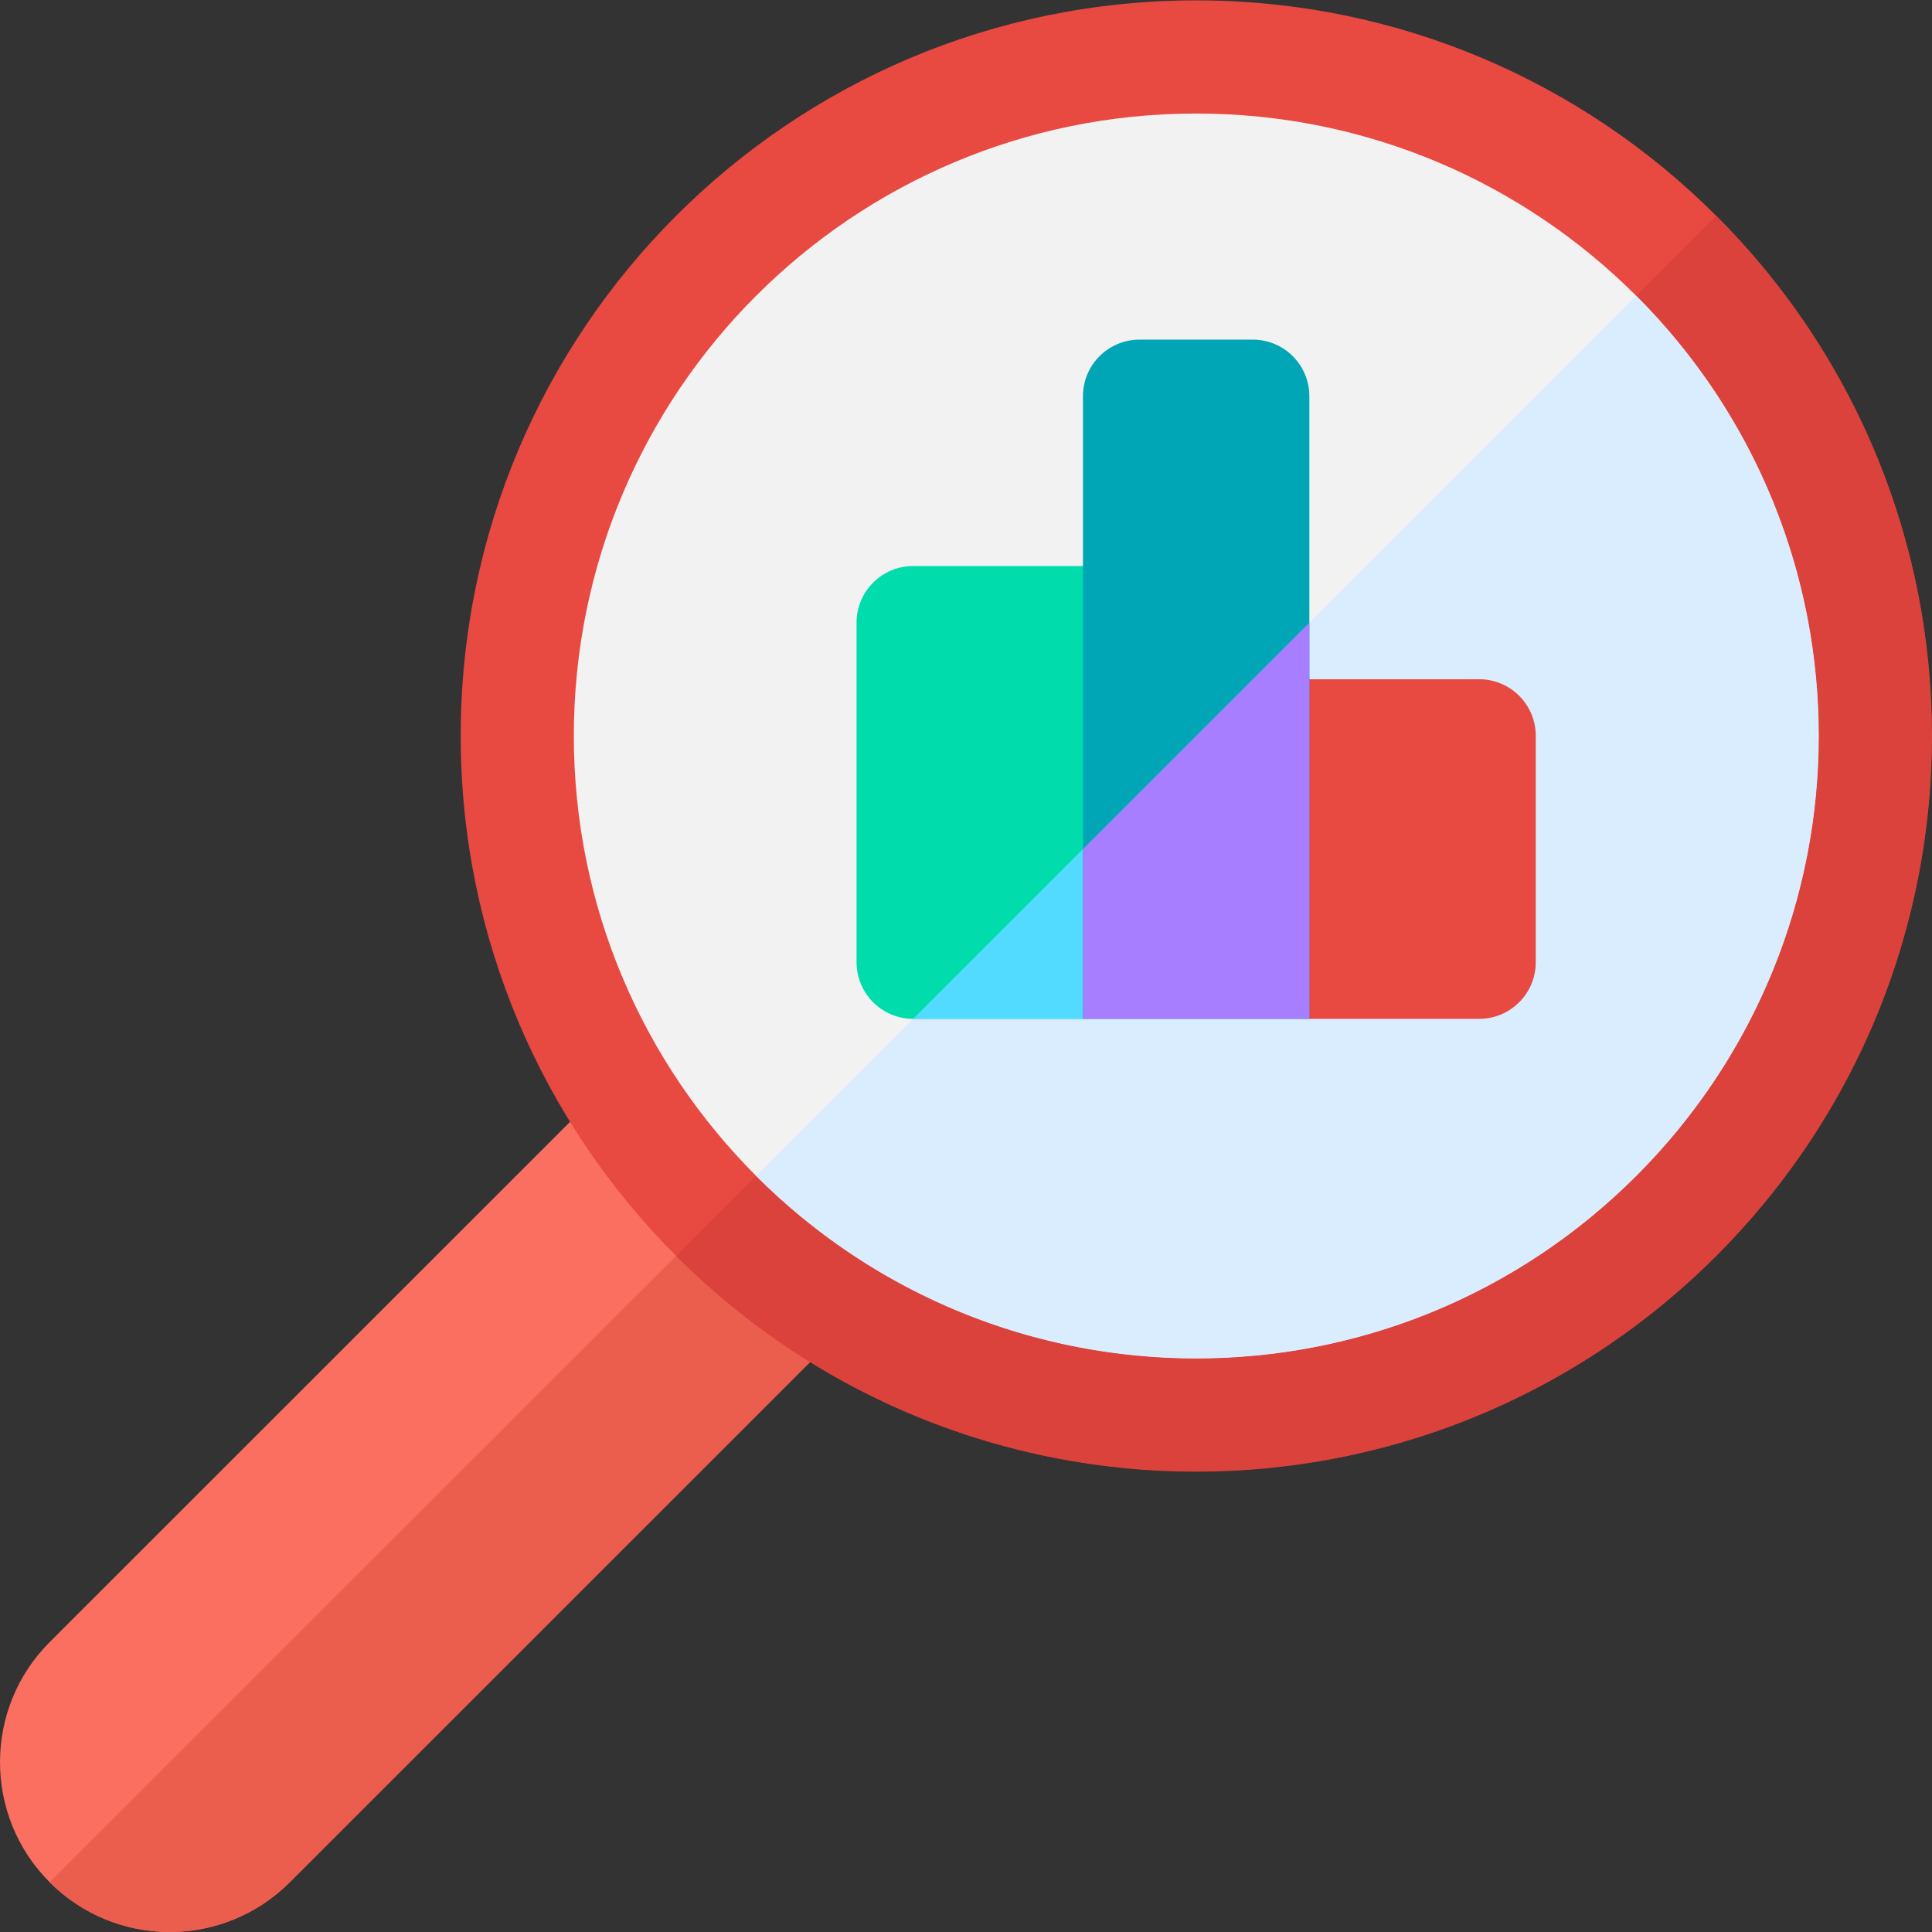 <svg width="108" height="108" viewBox="0 0 108 108" fill="none" xmlns="http://www.w3.org/2000/svg">
<rect x="0" y="0" width="108" height="108" fill="#333333" stroke="none"/>
<g clip-path="url(#clip0)">
<path d="M40.392 67.608L33.681 60.897L2.776 91.795C-0.925 95.497 -0.925 101.516 2.776 105.217C6.488 108.929 12.49 108.926 16.199 105.217L47.103 74.319L40.392 67.608Z" fill="#FA6F5F"/>
<path d="M16.199 105.217L47.104 74.319L40.393 67.608L2.776 105.218C6.489 108.929 12.49 108.926 16.199 105.217Z" fill="#EB5E4E"/>
<path d="M66.867 82.246C89.572 82.246 107.979 63.84 107.979 41.134C107.979 18.428 89.572 0.021 66.867 0.021C44.161 0.021 25.754 18.428 25.754 41.134C25.754 63.84 44.161 82.246 66.867 82.246Z" fill="#E84941"/>
<path d="M95.937 70.205C112.026 54.116 112.016 28.142 95.937 12.063L37.795 70.205C53.883 86.293 79.858 86.284 95.937 70.205Z" fill="#DB423B"/>
<path d="M66.866 75.922C86.079 75.922 101.654 60.346 101.654 41.134C101.654 21.921 86.079 6.346 66.866 6.346C47.653 6.346 32.078 21.921 32.078 41.134C32.078 60.346 47.653 75.922 66.866 75.922Z" fill="#F2F2F2"/>
<path d="M91.465 65.733C105.07 52.128 105.078 30.148 91.465 16.535L42.268 65.733C55.872 79.337 77.852 79.346 91.465 65.733Z" fill="#DAEDFF"/>
<path d="M82.686 56.954H73.194L66.866 52.676V37.97H82.686C84.434 37.97 85.85 39.386 85.85 41.134V53.79C85.85 55.537 84.434 56.954 82.686 56.954Z" fill="#E84941"/>
<path d="M51.046 31.642C49.298 31.642 47.882 33.058 47.882 34.806V53.79C47.882 55.537 49.298 56.954 51.046 56.954H60.538L66.866 52.542V41.134V31.642H51.046Z" fill="#00DCAB"/>
<path d="M66.866 52.542V41.134L51.046 56.954H60.538L66.866 52.542Z" fill="#52DBFF"/>
<path d="M70.03 18.985H63.702C61.955 18.985 60.538 20.402 60.538 22.15V47.462V56.954H73.194V34.806V22.15C73.194 20.402 71.778 18.985 70.03 18.985Z" fill="#00A6B5"/>
<path d="M73.194 56.954V34.806L60.538 47.462V56.954H73.194Z" fill="#A67EFF"/>
</g>
<defs>
<clipPath id="clip0">
<rect width="108" height="108" fill="white"/>
</clipPath>
</defs>
</svg>

